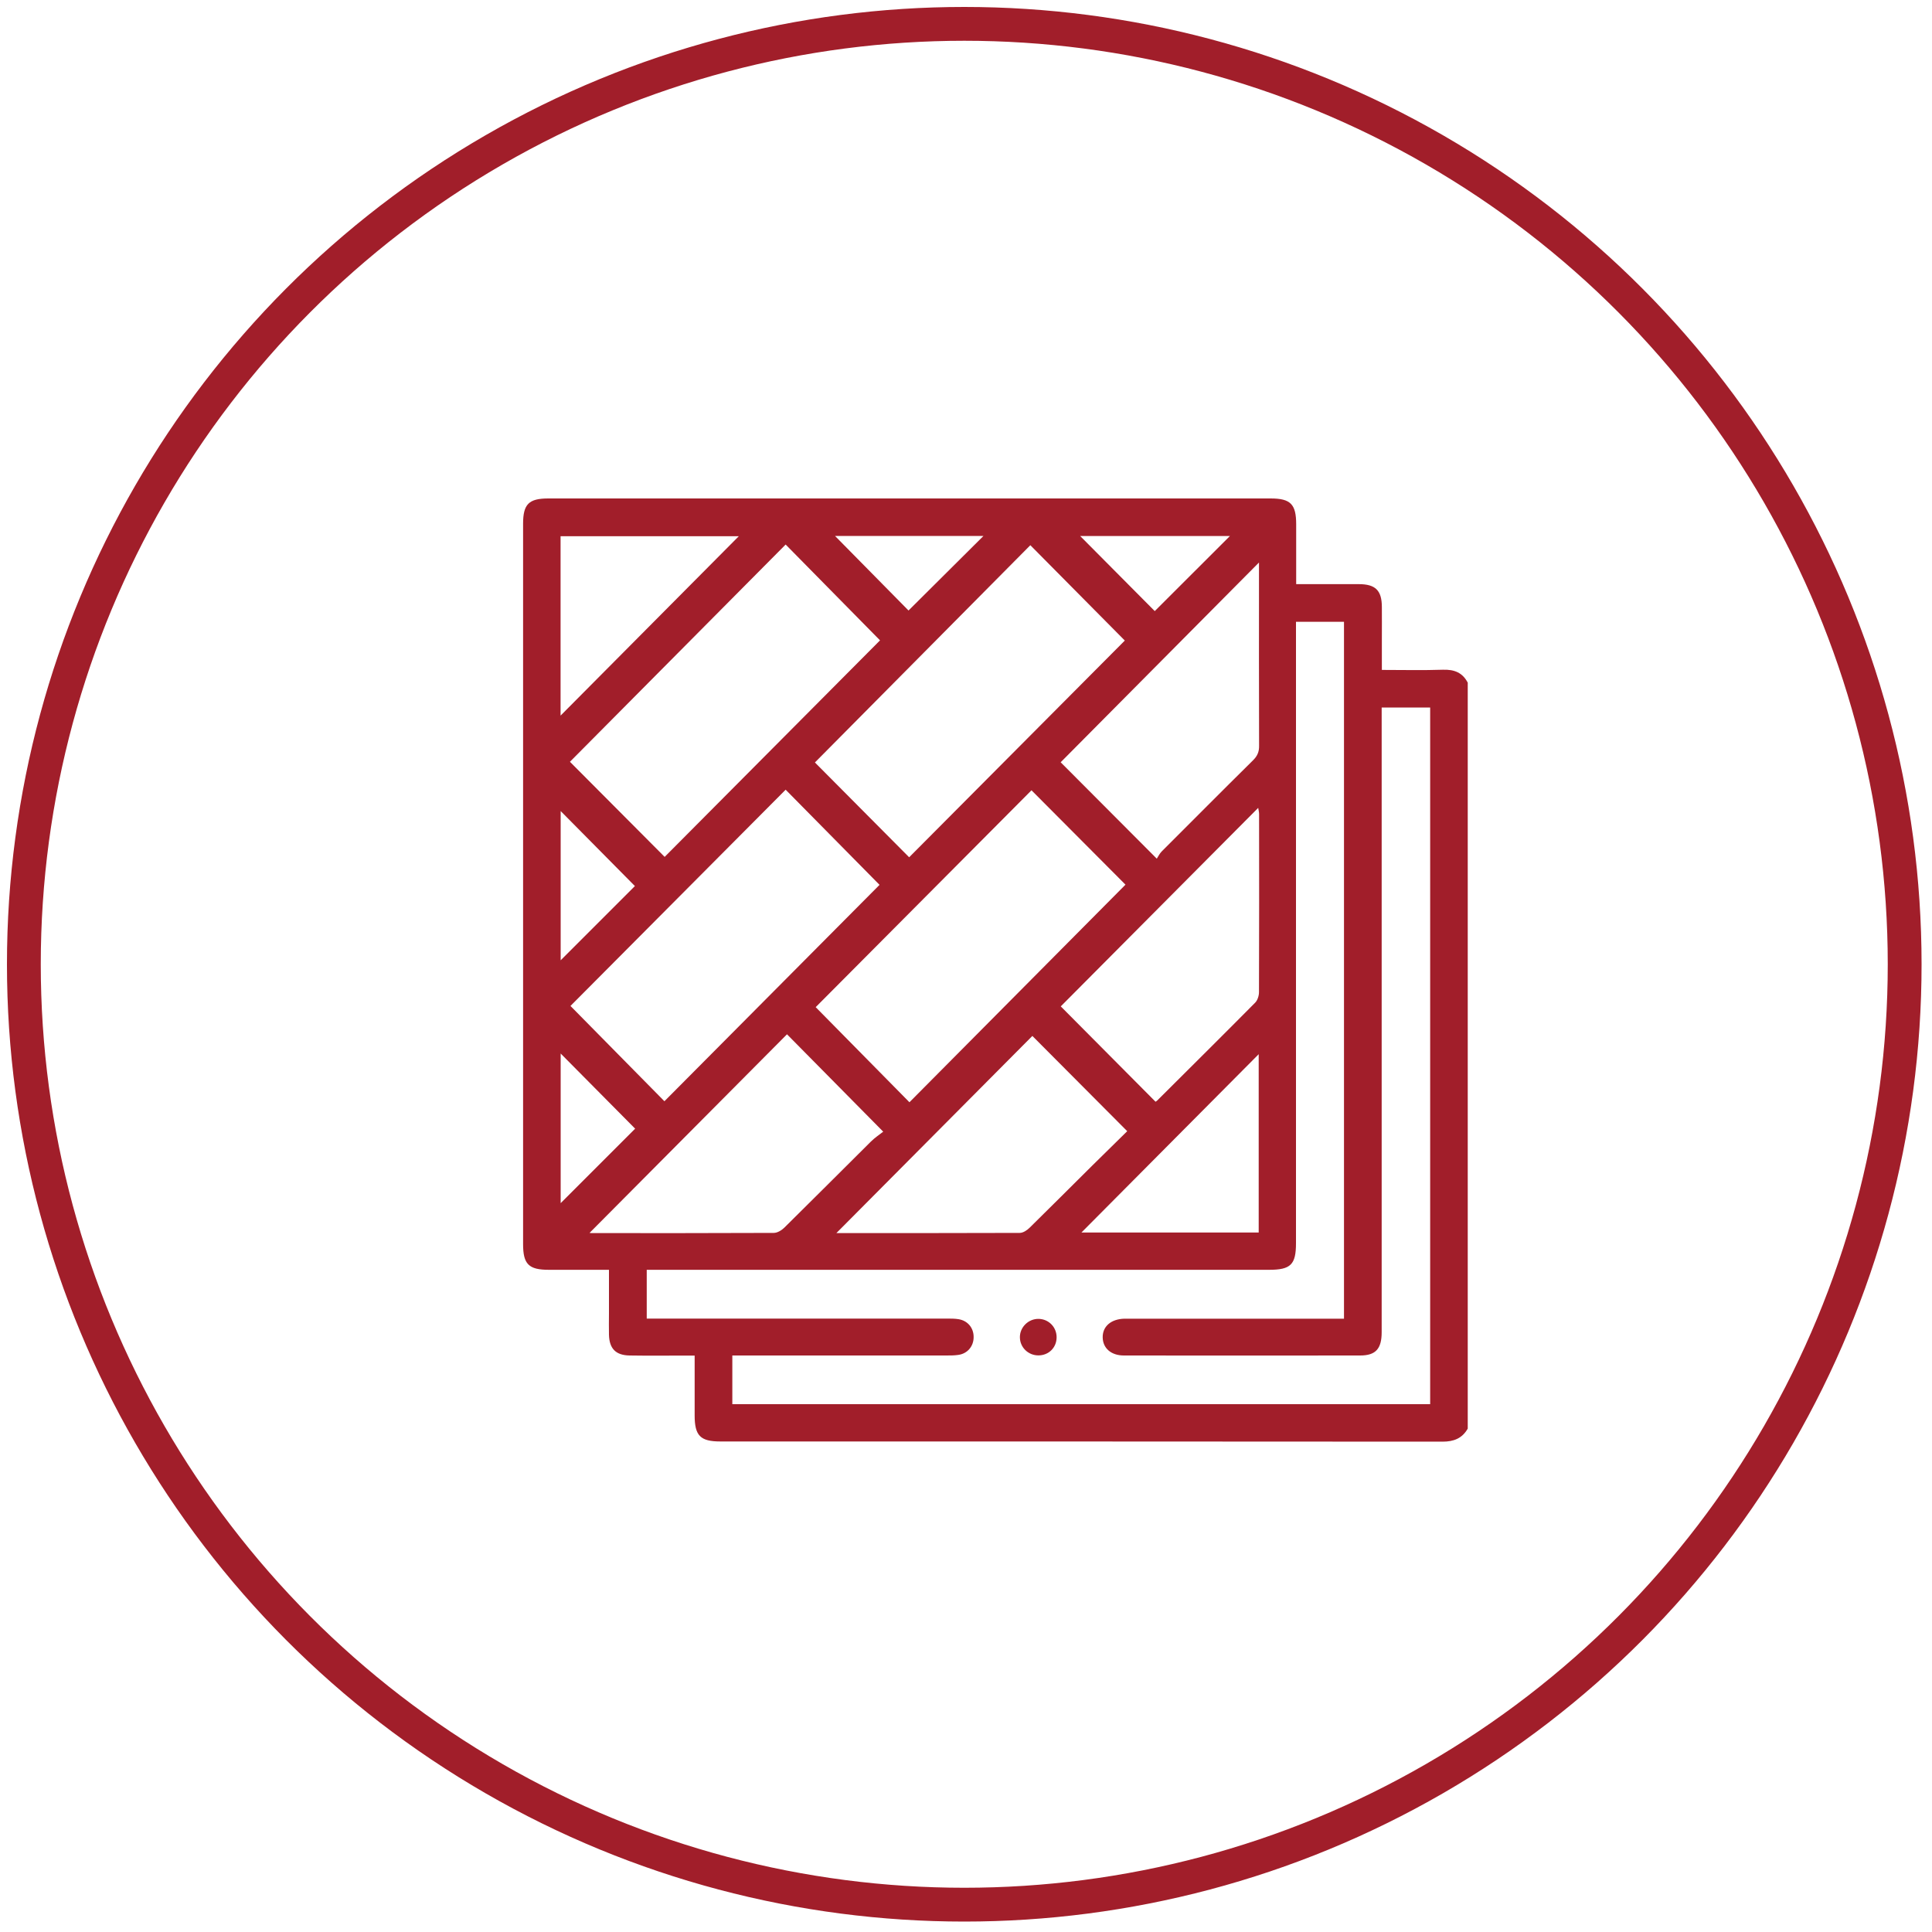<?xml version="1.0" encoding="UTF-8"?>
<svg id="Layer_1" data-name="Layer 1" xmlns="http://www.w3.org/2000/svg" width="200" height="200" viewBox="0 0 200 200">
  <defs>
    <style>
      .cls-1 {
        fill: none;
        stroke: #a11e2a;
        stroke-miterlimit: 10;
        stroke-width: 3.5px;
      }

      .cls-2 {
        fill: #a11e2a;
        stroke-width: 0px;
      }
    </style>
  </defs>
  <circle class="cls-1" cx="99.82" cy="99.82" r="97.35"/>
  <g>
    <path class="cls-2" d="M151.94,70.72v77.17c-.58,1.01-1.44,1.35-2.61,1.35-24.92-.02-49.84-.02-74.77-.02-2.06,0-2.65-.6-2.65-2.69,0-2.03,0-4.06,0-6.2-.44,0-.78,0-1.12,0-1.88,0-3.76.02-5.63-.01-1.42-.03-2.08-.71-2.12-2.14-.02-.73,0-1.46,0-2.2,0-1.49,0-2.98,0-4.53-2.16,0-4.19,0-6.22,0-2.09,0-2.67-.58-2.67-2.66,0-24.86,0-49.72,0-74.57,0-2.03.59-2.62,2.61-2.62,24.92,0,49.84,0,74.77,0,2.07,0,2.65.59,2.65,2.68,0,2.03,0,4.06,0,6.19.45,0,.79,0,1.13,0,1.78,0,3.56,0,5.35,0,1.73,0,2.38.65,2.39,2.35.01,1.11,0,2.23,0,3.34,0,1.04,0,2.08,0,3.19,2.19,0,4.26.05,6.32-.02,1.18-.04,2.04.3,2.58,1.36ZM148.05,145.38v-72.14h-5.02c0,.45,0,.85,0,1.26,0,11.75,0,23.49,0,35.24,0,9.39,0,18.78,0,28.17,0,1.72-.62,2.41-2.23,2.41-8.15.01-16.3.01-24.45,0-1.34,0-2.18-.76-2.2-1.87-.02-1.14.86-1.9,2.24-1.94.22,0,.45,0,.67,0,6.97,0,13.94,0,20.92,0,.37,0,.75,0,1.15,0v-72.14h-4.97c0,.48,0,.89,0,1.3,0,21.01,0,42.02,0,63.03,0,2.21-.55,2.75-2.78,2.75-21.07,0-42.15,0-63.22,0h-1.21v5.05c.5,0,.92,0,1.33,0,9.93,0,19.87,0,29.8,0,.38,0,.77,0,1.14.06.96.15,1.58.91,1.57,1.86,0,.95-.64,1.71-1.59,1.84-.41.06-.83.06-1.24.06-7,0-14.01,0-21.01,0-.37,0-.75,0-1.14,0v5.04h72.25ZM59.06,104.14c3.22,3.26,6.49,6.58,9.72,9.86,7.48-7.52,14.98-15.07,22.27-22.4-3.19-3.24-6.46-6.55-9.72-9.85-7.44,7.48-14.93,15-22.27,22.38ZM94.15,114.1c7.5-7.56,15-15.11,22.36-22.52-3.21-3.22-6.5-6.53-9.73-9.77-7.44,7.48-14.94,15.02-22.34,22.45,3.18,3.23,6.44,6.53,9.7,9.84ZM94.11,88.75c7.54-7.58,15.05-15.12,22.33-22.44-3.21-3.24-6.48-6.54-9.78-9.87-7.39,7.45-14.86,14.98-22.3,22.49,3.21,3.23,6.48,6.52,9.76,9.82ZM68.8,88.71c7.46-7.5,14.97-15.05,22.3-22.42-3.21-3.26-6.48-6.58-9.77-9.92-7.44,7.5-14.92,15.03-22.33,22.49,3.22,3.24,6.52,6.54,9.81,9.85ZM130.34,58.22c-6.97,7.02-13.78,13.88-20.54,20.69,3.18,3.19,6.48,6.5,9.95,9.98.15-.23.29-.53.51-.75,3.15-3.15,6.29-6.31,9.46-9.44.44-.44.63-.87.62-1.49-.02-5.98-.01-11.96-.01-17.95v-1.04ZM109.81,104.18c3.26,3.28,6.53,6.57,9.81,9.87.03-.02.11-.06.18-.13,3.38-3.37,6.77-6.73,10.13-10.12.25-.25.4-.72.4-1.09.02-6.14.02-12.29.01-18.43,0-.2-.05-.39-.09-.65-6.89,6.93-13.71,13.79-20.44,20.55ZM81.47,107.07c-6.84,6.88-13.65,13.72-20.44,20.56.02,0,.14.02.26.02,6.27,0,12.54.01,18.81-.02.38,0,.83-.28,1.11-.56,2.99-2.95,5.96-5.93,8.94-8.89.42-.42.93-.75,1.28-1.03-3.46-3.5-6.72-6.8-9.96-10.08ZM116.68,117.09c-3.37-3.38-6.66-6.69-9.81-9.85-6.75,6.79-13.57,13.64-20.29,20.41,6.18,0,12.58,0,18.98-.02.35,0,.76-.27,1.03-.54,2.16-2.12,4.29-4.26,6.44-6.39,1.26-1.25,2.54-2.5,3.66-3.6ZM76.48,55.51h-18.45v18.57c6.2-6.24,12.33-12.41,18.45-18.57ZM130.3,109.13c-6.15,6.18-12.29,12.36-18.35,18.46h18.35v-18.46ZM65.72,91.72c-2.61-2.64-5.21-5.27-7.68-7.76v15.45c2.65-2.65,5.25-5.26,7.68-7.68ZM86.44,55.48c2.59,2.62,5.18,5.26,7.61,7.72,2.59-2.57,5.2-5.18,7.76-7.72h-15.37ZM119.54,63.26c2.54-2.54,5.16-5.16,7.78-7.77h-15.5c2.59,2.61,5.2,5.23,7.72,7.77ZM58.04,109.05v15.5c2.58-2.57,5.19-5.19,7.71-7.71-2.51-2.54-5.1-5.15-7.71-7.78Z"/>
    <path class="cls-2" d="M107.49,140.31c-1.05,0-1.9-.83-1.91-1.86-.02-1.06.89-1.95,1.96-1.92,1.04.03,1.85.87,1.84,1.92-.01,1.06-.82,1.86-1.89,1.86Z"/>
  </g>
</svg>